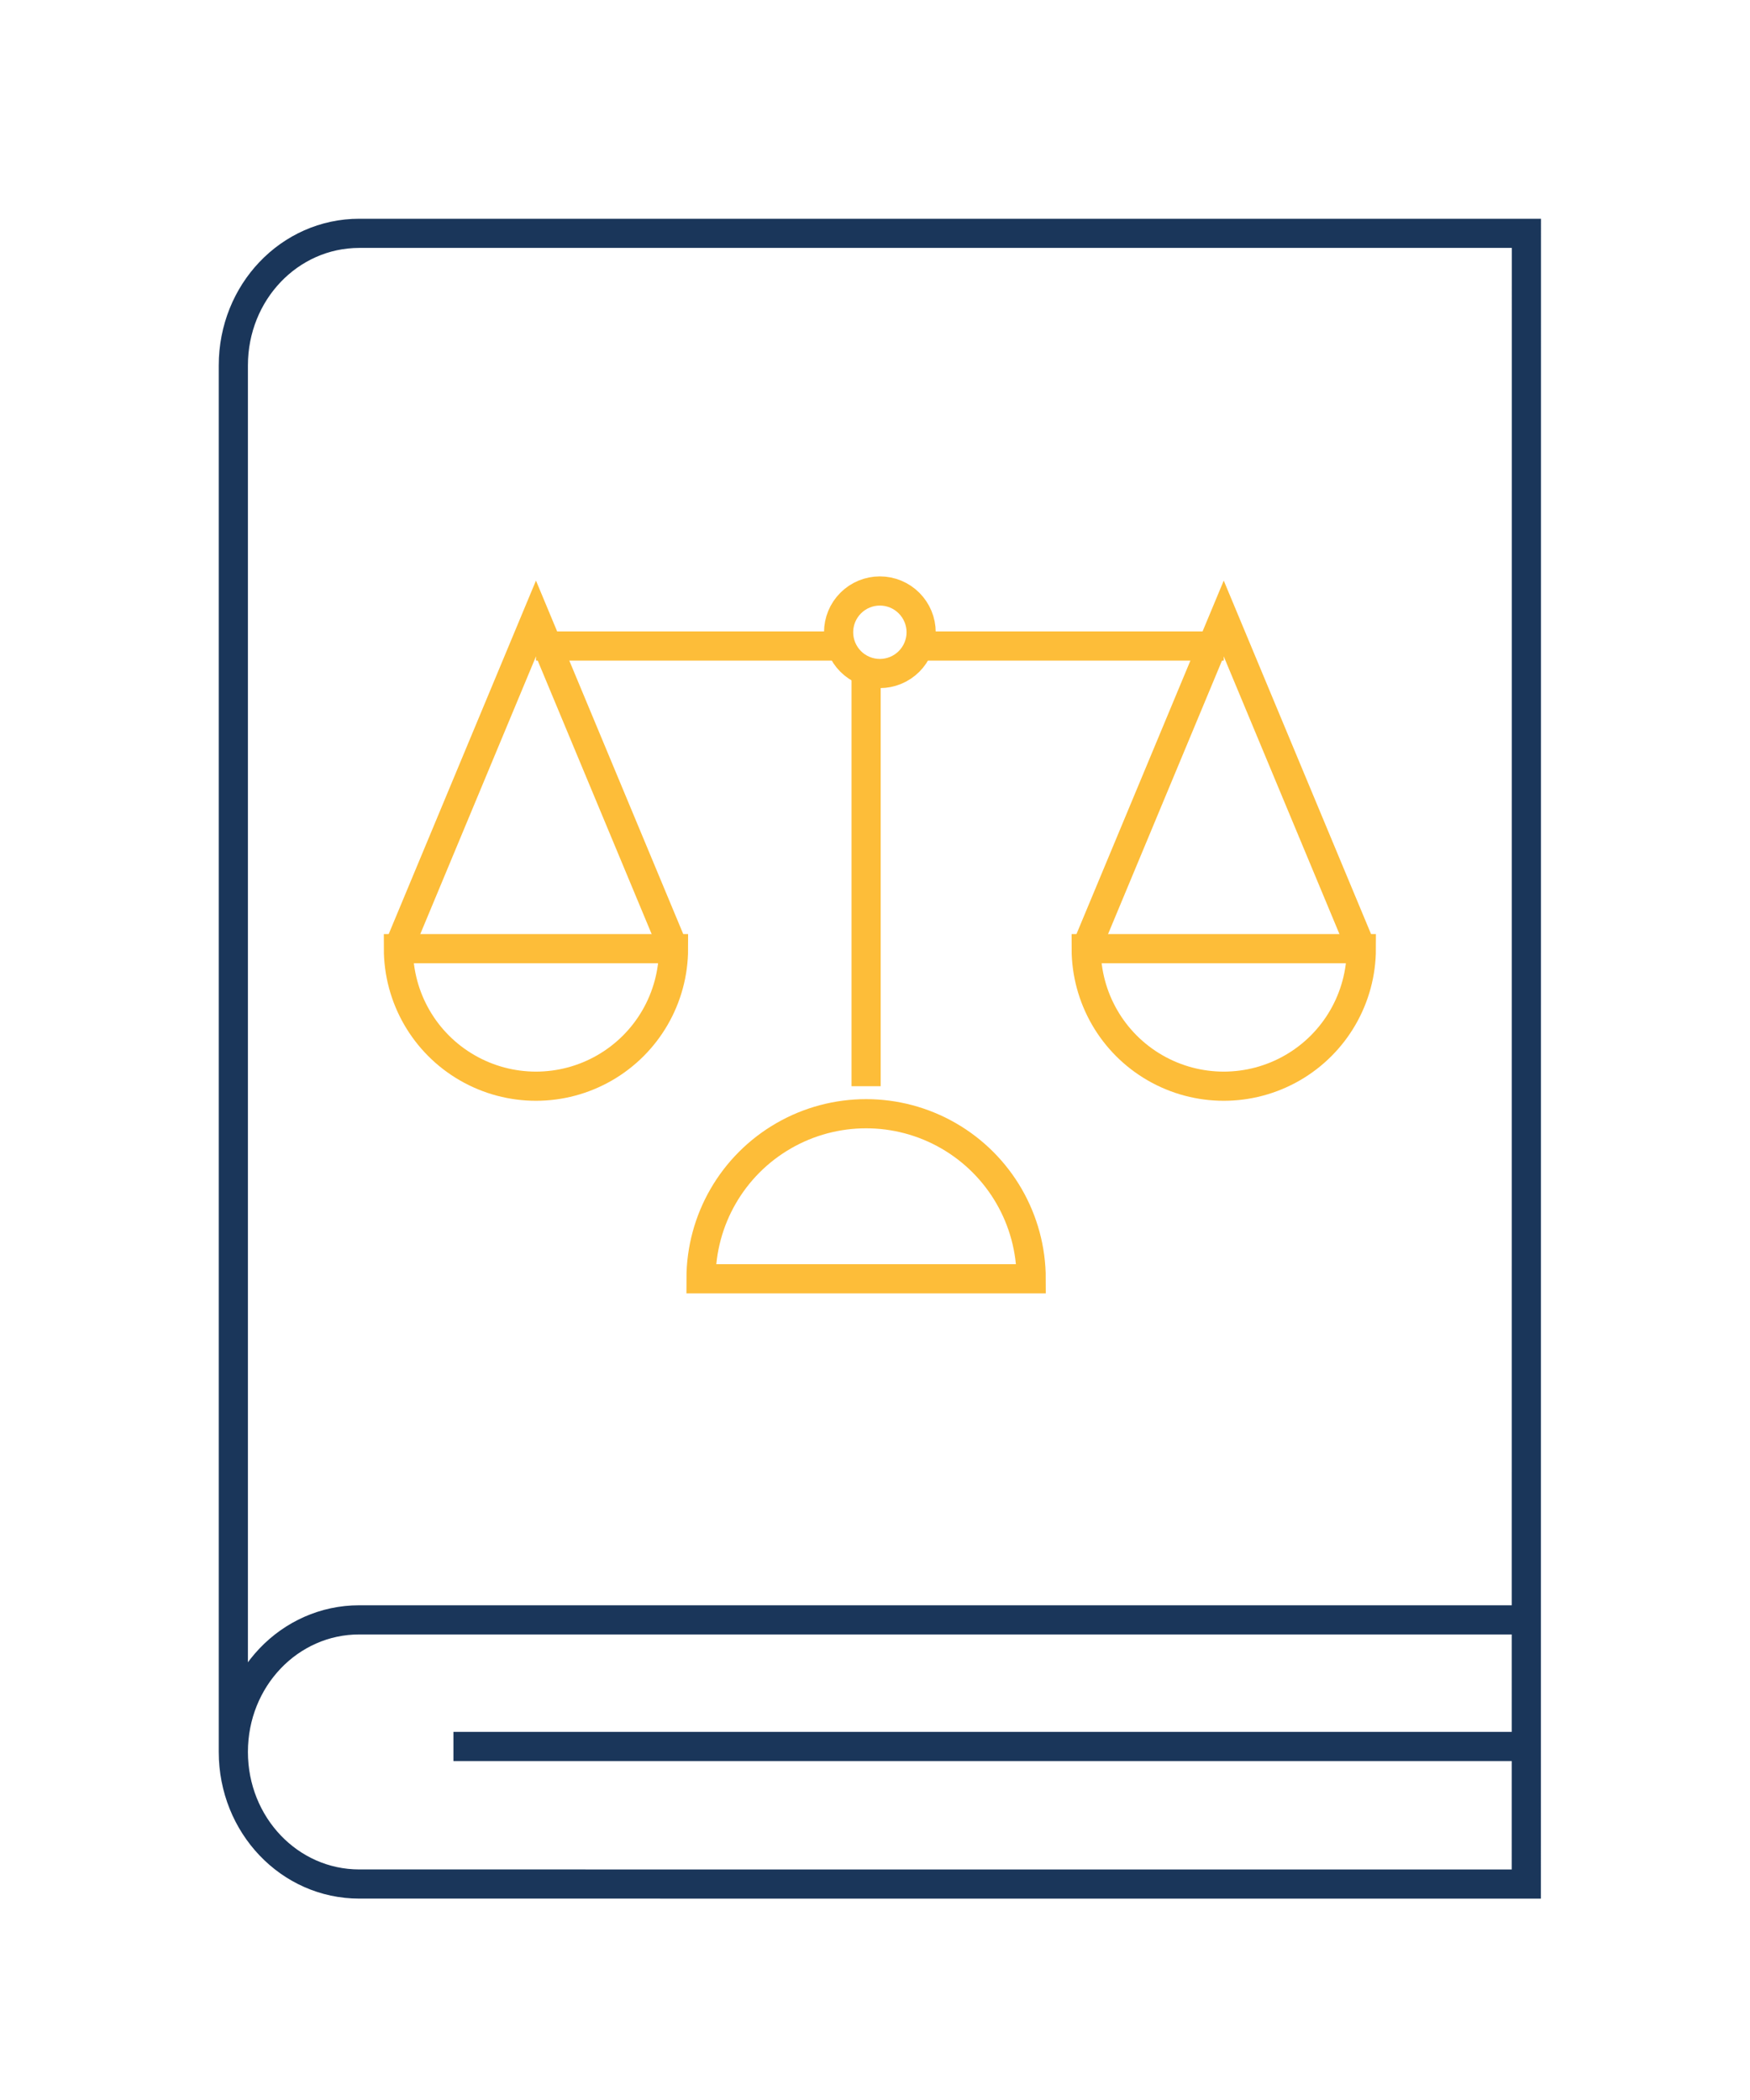 <?xml version="1.0" encoding="UTF-8"?>
<svg width="60px" height="72px" viewBox="0 0 60 72" version="1.1" xmlns="http://www.w3.org/2000/svg" xmlns:xlink="http://www.w3.org/1999/xlink">
    <!-- Generator: Sketch 63.1 (92452) - https://sketch.com -->
    <title>Artboard</title>
    <desc>Created with Sketch.</desc>
    <g id="Artboard" stroke="none" stroke-width="1" fill="none" fill-rule="evenodd">
        <g id="legal-advice" transform="translate(8, 8)">
            <path d="M0,52.066 L0,4.529 C0,2.02 1.926,0 4.318,0 L44.333,0 L44.33,56.596 L4.317,56.595 C1.926,56.595 0,54.575 0,52.066 C0,49.557 1.926,47.538 4.317,47.538 L44.327,47.538" id="Stroke-1" stroke="#1A365A"></path>
            <line x1="44.333" y1="51.879" x2="7.546" y2="51.879" id="Stroke-3" stroke="#1A365A"></line>
            <path d="M16.035,35.844 C16.035,33.822 17.114,31.954 18.865,30.943 C20.616,29.932 22.774,29.932 24.525,30.943 C26.276,31.954 27.355,33.822 27.355,35.844 L21.695,35.844 L16.035,35.844 Z" id="Stroke-5" stroke="#FDBD39"></path>
            <line x1="21.695" y1="29.241" x2="21.695" y2="15.092" id="Stroke-7" stroke="#FDBD39"></line>
            <path d="M5.66,24.525 C5.66,26.21 6.558,27.767 8.018,28.609 C9.477,29.452 11.275,29.452 12.734,28.609 C14.193,27.767 15.092,26.21 15.092,24.525 L10.376,24.525 L5.66,24.525 Z" id="Stroke-9" stroke="#FDBD39"></path>
            <polyline id="Stroke-11" stroke="#FDBD39" points="15.092 24.525 10.376 13.206 5.66 24.525"></polyline>
            <path d="M20.752,13.677 C20.752,14.053 20.901,14.412 21.166,14.678 C21.431,14.943 21.791,15.092 22.167,15.092 C22.542,15.092 22.902,14.943 23.167,14.678 C23.432,14.412 23.582,14.053 23.582,13.677 C23.582,13.302 23.432,12.942 23.167,12.677 C22.902,12.411 22.542,12.262 22.167,12.262 C21.791,12.262 21.431,12.411 21.166,12.677 C20.901,12.942 20.752,13.302 20.752,13.677 Z" id="Stroke-13" stroke="#FDBD39"></path>
            <line x1="20.752" y1="14.149" x2="10.376" y2="14.149" id="Stroke-15" stroke="#FDBD39"></line>
            <path d="M38.674,24.525 C38.674,26.21 37.775,27.767 36.316,28.609 C34.856,29.452 33.058,29.452 31.599,28.609 C30.14,27.767 29.241,26.21 29.241,24.525 L33.957,24.525 L38.674,24.525 Z" id="Stroke-17" stroke="#FDBD39"></path>
            <polyline id="Stroke-19" stroke="#FDBD39" points="29.241 24.525 33.957 13.206 38.674 24.525"></polyline>
            <line x1="23.582" y1="14.149" x2="33.957" y2="14.149" id="Stroke-21" stroke="#FDBD39"></line>
        </g>
    </g>
</svg>